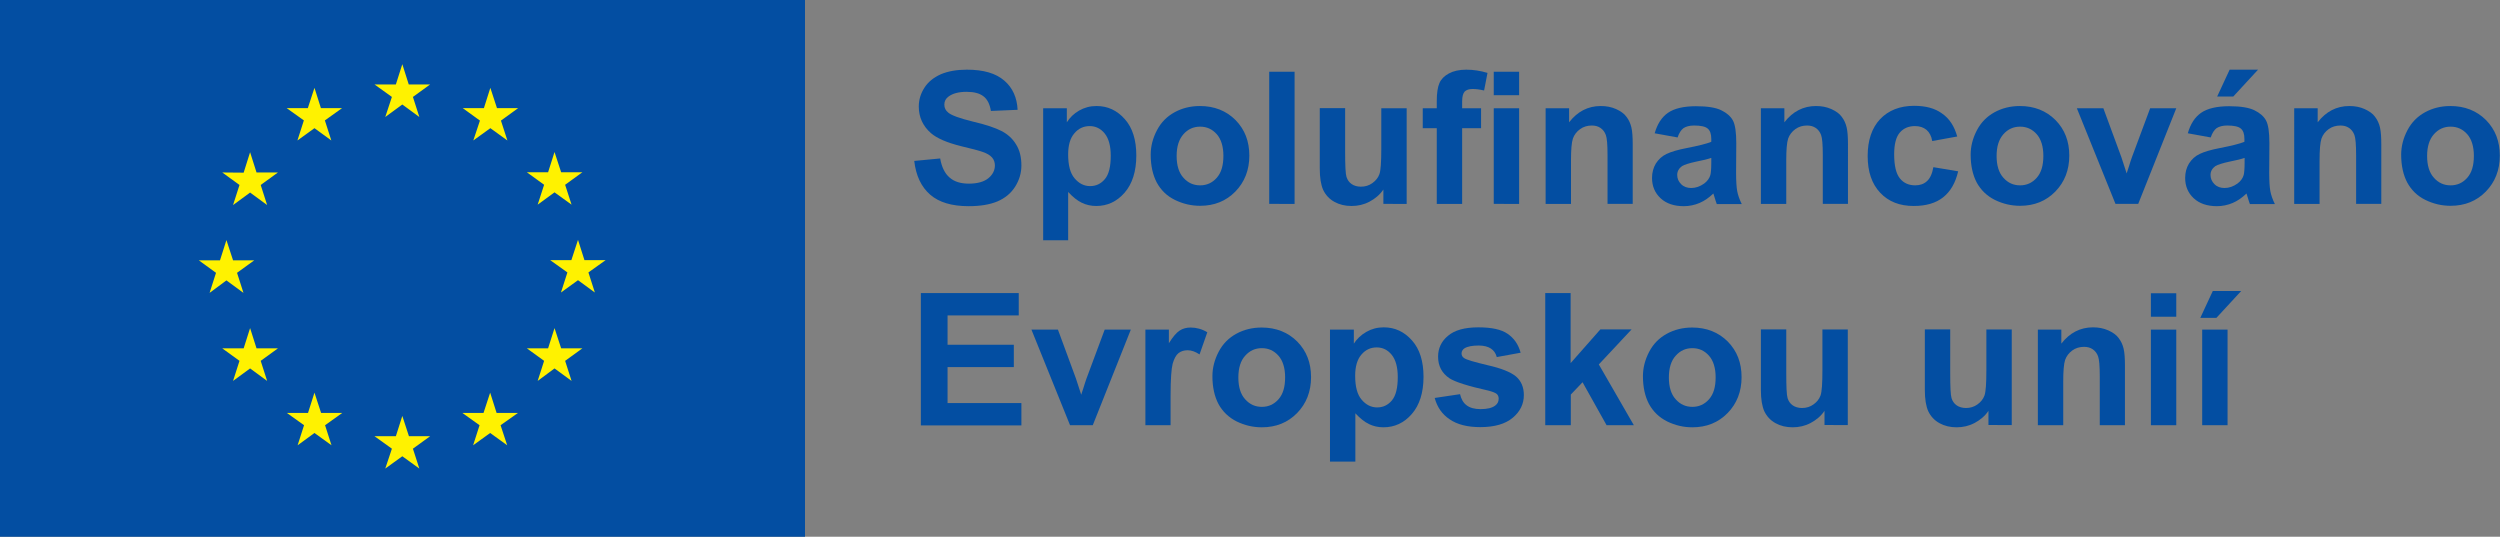 <?xml version="1.0" encoding="utf-8"?>
<!-- Generator: Adobe Illustrator 27.5.0, SVG Export Plug-In . SVG Version: 6.00 Build 0)  -->
<svg version="1.1" id="Layer_1" xmlns="http://www.w3.org/2000/svg" xmlns:xlink="http://www.w3.org/1999/xlink" x="0px" y="0px"
	 viewBox="0 0 132.05 28.35" enable-background="new 0 0 132.05 28.35" xml:space="preserve">
<rect x="0" y="0" width="132.05" height="28.35" fill="#808080" stroke="none"/>
<path fill="#FFFFFF" d="M21.26,14.47"/>
<rect fill="#034EA2" width="42.52" height="28.35"/>
<path fill="#034EA2" d="M21.26,14.17"/>
<polyline fill="#FFF200" points="20.35,6.18 21.25,5.52 22.15,6.18 21.81,5.12 22.72,4.46 21.59,4.46 21.25,3.39 20.91,4.46 
	19.78,4.46 20.7,5.12 20.35,6.18 "/>
<polyline fill="#FFF200" points="15.71,7.42 16.61,6.77 17.5,7.42 17.16,6.36 18.07,5.71 16.95,5.71 16.61,4.64 16.26,5.71 
	15.14,5.71 16.05,6.36 15.71,7.42 "/>
<polyline fill="#FFF200" points="13.21,8.04 12.87,9.12 11.74,9.11 12.65,9.77 12.31,10.83 13.21,10.17 14.11,10.83 13.77,9.77 
	14.68,9.11 13.55,9.11 13.21,8.04 "/>
<polyline fill="#FFF200" points="11.96,14.81 12.86,15.47 12.52,14.41 13.43,13.75 12.31,13.75 11.96,12.68 11.62,13.75 10.5,13.75 
	11.41,14.41 11.07,15.47 11.96,14.81 "/>
<polyline fill="#FFF200" points="13.55,18.4 13.21,17.33 12.87,18.4 11.74,18.4 12.65,19.06 12.31,20.12 13.21,19.46 14.11,20.12 
	13.77,19.06 14.68,18.4 13.55,18.4 "/>
<polyline fill="#FFF200" points="16.96,21.81 16.61,20.74 16.27,21.81 15.15,21.81 16.06,22.46 15.72,23.52 16.61,22.87 
	17.51,23.52 17.17,22.46 18.08,21.81 16.96,21.81 "/>
<polyline fill="#FFF200" points="21.6,23.04 21.25,21.97 20.91,23.04 19.78,23.04 20.7,23.7 20.35,24.75 21.25,24.1 22.15,24.75 
	21.81,23.7 22.72,23.04 21.6,23.04 "/>
<polyline fill="#FFF200" points="26.23,21.81 25.89,20.74 25.54,21.81 24.42,21.81 25.33,22.46 24.99,23.52 25.89,22.87 
	26.79,23.52 26.44,22.46 27.36,21.81 26.23,21.81 "/>
<polyline fill="#FFF200" points="29.64,18.4 29.29,17.33 28.95,18.4 27.83,18.4 28.74,19.06 28.4,20.12 29.29,19.46 30.19,20.12 
	29.85,19.06 30.76,18.4 29.64,18.4 "/>
<polyline fill="#FFF200" points="31.99,13.74 30.87,13.74 30.53,12.67 30.18,13.74 29.06,13.74 29.97,14.39 29.63,15.45 30.53,14.8 
	31.42,15.45 31.08,14.39 31.99,13.74 "/>
<polyline fill="#FFF200" points="28.4,10.81 29.29,10.16 30.19,10.81 29.85,9.76 30.76,9.1 29.64,9.1 29.29,8.03 28.95,9.1 
	27.83,9.1 28.74,9.76 28.4,10.81 "/>
<polyline fill="#FFF200" points="25.9,4.64 25.56,5.71 24.44,5.71 25.35,6.37 25,7.42 25.9,6.77 26.8,7.42 26.46,6.37 27.37,5.71 
	26.25,5.71 25.9,4.64 "/>
<g>
	<path fill="#034EA2" d="M48.29,8.5l1.37-0.13c0.08,0.46,0.25,0.8,0.5,1.01c0.25,0.22,0.59,0.32,1.02,0.32c0.45,0,0.8-0.1,1.03-0.29
		c0.23-0.19,0.34-0.42,0.34-0.67c0-0.16-0.05-0.31-0.15-0.42c-0.1-0.12-0.27-0.22-0.51-0.3c-0.16-0.06-0.54-0.16-1.13-0.3
		c-0.76-0.19-1.28-0.42-1.59-0.69c-0.43-0.38-0.64-0.85-0.64-1.4c0-0.36,0.1-0.69,0.3-1c0.2-0.31,0.49-0.54,0.87-0.71
		c0.38-0.16,0.84-0.24,1.37-0.24c0.88,0,1.53,0.19,1.98,0.58c0.44,0.38,0.67,0.9,0.7,1.54l-1.41,0.06
		c-0.06-0.36-0.19-0.62-0.39-0.77c-0.2-0.16-0.5-0.24-0.89-0.24c-0.41,0-0.73,0.08-0.96,0.25c-0.15,0.11-0.22,0.25-0.22,0.43
		c0,0.17,0.07,0.31,0.21,0.42c0.18,0.15,0.61,0.3,1.29,0.47c0.69,0.16,1.19,0.33,1.52,0.5c0.33,0.17,0.59,0.41,0.77,0.71
		c0.19,0.3,0.28,0.67,0.28,1.11c0,0.4-0.11,0.77-0.33,1.12c-0.22,0.35-0.54,0.61-0.94,0.78c-0.41,0.17-0.91,0.25-1.52,0.25
		c-0.88,0-1.56-0.2-2.03-0.61C48.66,9.87,48.38,9.28,48.29,8.5z"/>
	<path fill="#034EA2" d="M55.1,5.72h1.25v0.74C56.51,6.21,56.72,6,57,5.84c0.28-0.16,0.58-0.24,0.92-0.24
		c0.59,0,1.08,0.23,1.49,0.69c0.41,0.46,0.61,1.1,0.61,1.92c0,0.84-0.21,1.5-0.62,1.97c-0.41,0.47-0.91,0.7-1.5,0.7
		c-0.28,0-0.53-0.06-0.76-0.17c-0.23-0.11-0.47-0.3-0.72-0.57v2.55H55.1V5.72z M56.42,8.16c0,0.57,0.11,0.99,0.34,1.26
		c0.23,0.27,0.5,0.41,0.82,0.41c0.31,0,0.57-0.12,0.78-0.37c0.21-0.25,0.31-0.66,0.31-1.23c0-0.53-0.11-0.92-0.32-1.18
		c-0.21-0.26-0.48-0.39-0.79-0.39c-0.33,0-0.6,0.13-0.81,0.38C56.53,7.29,56.42,7.66,56.42,8.16z"/>
	<path fill="#034EA2" d="M60.78,8.17c0-0.44,0.11-0.87,0.33-1.29c0.22-0.42,0.53-0.73,0.93-0.95c0.4-0.22,0.85-0.33,1.34-0.33
		c0.76,0,1.39,0.25,1.88,0.74c0.49,0.5,0.73,1.12,0.73,1.88c0,0.76-0.25,1.4-0.74,1.9s-1.11,0.75-1.86,0.75
		c-0.46,0-0.9-0.1-1.33-0.31s-0.74-0.52-0.96-0.92C60.89,9.24,60.78,8.75,60.78,8.17z M62.15,8.24c0,0.5,0.12,0.89,0.36,1.15
		c0.24,0.27,0.53,0.4,0.88,0.4c0.35,0,0.64-0.13,0.88-0.4c0.24-0.27,0.35-0.65,0.35-1.16c0-0.49-0.12-0.88-0.35-1.14
		c-0.24-0.27-0.53-0.4-0.88-0.4c-0.35,0-0.64,0.13-0.88,0.4C62.27,7.36,62.15,7.74,62.15,8.24z"/>
	<path fill="#034EA2" d="M67.04,10.77V3.79h1.34v6.98H67.04z"/>
	<path fill="#034EA2" d="M73.07,10.77v-0.76c-0.18,0.27-0.43,0.48-0.73,0.64c-0.3,0.16-0.62,0.23-0.95,0.23
		c-0.34,0-0.64-0.07-0.91-0.22c-0.27-0.15-0.46-0.36-0.59-0.63c-0.12-0.27-0.18-0.64-0.18-1.12v-3.2h1.34v2.32
		c0,0.71,0.02,1.15,0.07,1.31c0.05,0.16,0.14,0.29,0.27,0.38c0.13,0.09,0.3,0.14,0.49,0.14c0.23,0,0.43-0.06,0.61-0.19
		c0.18-0.13,0.3-0.28,0.37-0.47c0.07-0.19,0.1-0.64,0.1-1.36V5.72h1.34v5.05H73.07z"/>
	<path fill="#034EA2" d="M75.15,5.72h0.74V5.34c0-0.43,0.05-0.74,0.14-0.95c0.09-0.21,0.26-0.38,0.5-0.51
		c0.24-0.13,0.55-0.2,0.92-0.2c0.38,0,0.75,0.06,1.12,0.17l-0.18,0.93c-0.21-0.05-0.42-0.08-0.61-0.08c-0.19,0-0.33,0.05-0.42,0.14
		c-0.08,0.09-0.13,0.26-0.13,0.52v0.36h1v1.05h-1v4h-1.34v-4h-0.74V5.72z M78.9,5.03V3.79h1.34v1.24H78.9z M78.9,10.77V5.72h1.34
		v5.05H78.9z"/>
	<path fill="#034EA2" d="M86.25,10.77h-1.34V8.19c0-0.55-0.03-0.9-0.09-1.06c-0.06-0.16-0.15-0.28-0.28-0.37
		c-0.13-0.09-0.28-0.13-0.46-0.13c-0.23,0-0.44,0.06-0.62,0.19c-0.18,0.13-0.31,0.3-0.38,0.5c-0.07,0.21-0.1,0.6-0.1,1.16v2.29
		h-1.34V5.72h1.24v0.74c0.44-0.57,1-0.86,1.67-0.86c0.3,0,0.56,0.05,0.81,0.16C85.6,5.87,85.79,6,85.91,6.17
		c0.13,0.17,0.21,0.35,0.26,0.56c0.05,0.21,0.07,0.51,0.07,0.9V10.77z"/>
	<path fill="#034EA2" d="M88.61,7.26l-1.21-0.22c0.14-0.49,0.37-0.85,0.7-1.08c0.33-0.23,0.83-0.35,1.48-0.35
		c0.6,0,1.04,0.07,1.33,0.21c0.29,0.14,0.5,0.32,0.62,0.54c0.12,0.22,0.18,0.62,0.18,1.2l-0.01,1.56c0,0.44,0.02,0.77,0.06,0.98
		c0.04,0.21,0.12,0.44,0.24,0.68h-1.32c-0.03-0.09-0.08-0.22-0.13-0.4c-0.02-0.08-0.04-0.13-0.05-0.16
		c-0.23,0.22-0.47,0.39-0.73,0.5c-0.26,0.11-0.54,0.17-0.83,0.17c-0.52,0-0.93-0.14-1.23-0.42c-0.3-0.28-0.45-0.64-0.45-1.07
		c0-0.29,0.07-0.54,0.2-0.76c0.14-0.22,0.33-0.4,0.57-0.51c0.25-0.12,0.6-0.22,1.06-0.31c0.62-0.12,1.06-0.23,1.3-0.33V7.34
		c0-0.26-0.06-0.44-0.19-0.55c-0.13-0.11-0.37-0.16-0.72-0.16c-0.24,0-0.42,0.05-0.56,0.14C88.8,6.86,88.69,7.02,88.61,7.26z
		 M90.39,8.34c-0.17,0.06-0.44,0.13-0.81,0.2c-0.37,0.08-0.61,0.16-0.73,0.23c-0.17,0.12-0.26,0.28-0.26,0.47
		c0,0.19,0.07,0.35,0.21,0.49c0.14,0.14,0.32,0.2,0.53,0.2c0.24,0,0.47-0.08,0.69-0.24c0.16-0.12,0.27-0.27,0.32-0.44
		c0.03-0.11,0.05-0.33,0.05-0.65V8.34z"/>
	<path fill="#034EA2" d="M97.62,10.77h-1.34V8.19c0-0.55-0.03-0.9-0.09-1.06c-0.06-0.16-0.15-0.28-0.28-0.37
		c-0.13-0.09-0.28-0.13-0.46-0.13c-0.23,0-0.44,0.06-0.62,0.19c-0.18,0.13-0.31,0.3-0.38,0.5c-0.07,0.21-0.1,0.6-0.1,1.16v2.29
		h-1.34V5.72h1.24v0.74c0.44-0.57,1-0.86,1.67-0.86c0.3,0,0.56,0.05,0.81,0.16c0.24,0.11,0.43,0.24,0.55,0.41
		c0.13,0.17,0.21,0.35,0.26,0.56c0.05,0.21,0.07,0.51,0.07,0.9V10.77z"/>
	<path fill="#034EA2" d="M103.38,7.21l-1.32,0.24c-0.04-0.26-0.15-0.46-0.3-0.59c-0.16-0.13-0.36-0.2-0.61-0.2
		c-0.33,0-0.6,0.11-0.8,0.34c-0.2,0.23-0.3,0.61-0.3,1.15c0,0.6,0.1,1.02,0.3,1.27c0.2,0.25,0.47,0.37,0.81,0.37
		c0.25,0,0.46-0.07,0.62-0.22c0.16-0.14,0.28-0.39,0.34-0.74l1.31,0.22c-0.14,0.6-0.4,1.06-0.79,1.37
		c-0.39,0.31-0.91,0.46-1.56,0.46c-0.74,0-1.33-0.23-1.77-0.7c-0.44-0.47-0.66-1.11-0.66-1.94c0-0.83,0.22-1.48,0.66-1.95
		c0.44-0.46,1.04-0.7,1.79-0.7c0.62,0,1.1,0.13,1.47,0.4C102.97,6.26,103.23,6.67,103.38,7.21z"/>
	<path fill="#034EA2" d="M104.09,8.17c0-0.44,0.11-0.87,0.33-1.29c0.22-0.42,0.53-0.73,0.93-0.95c0.4-0.22,0.85-0.33,1.34-0.33
		c0.76,0,1.39,0.25,1.88,0.74c0.49,0.5,0.73,1.12,0.73,1.88c0,0.76-0.25,1.4-0.74,1.9c-0.49,0.5-1.11,0.75-1.86,0.75
		c-0.46,0-0.9-0.1-1.33-0.31c-0.42-0.21-0.74-0.52-0.96-0.92C104.2,9.24,104.09,8.75,104.09,8.17z M105.46,8.24
		c0,0.5,0.12,0.89,0.36,1.15c0.24,0.27,0.53,0.4,0.88,0.4c0.35,0,0.64-0.13,0.88-0.4c0.24-0.27,0.35-0.65,0.35-1.16
		c0-0.49-0.12-0.88-0.35-1.14c-0.24-0.27-0.53-0.4-0.88-0.4c-0.35,0-0.64,0.13-0.88,0.4C105.58,7.36,105.46,7.74,105.46,8.24z"/>
	<path fill="#034EA2" d="M111.74,10.77l-2.04-5.05h1.4l0.95,2.58l0.28,0.86c0.07-0.22,0.12-0.36,0.14-0.43
		c0.04-0.14,0.09-0.29,0.14-0.43l0.96-2.58h1.38l-2.01,5.05H111.74z"/>
	<path fill="#034EA2" d="M116.77,7.26l-1.21-0.22c0.14-0.49,0.37-0.85,0.7-1.08c0.33-0.23,0.83-0.35,1.48-0.35
		c0.6,0,1.04,0.07,1.33,0.21c0.29,0.14,0.5,0.32,0.62,0.54c0.12,0.22,0.18,0.62,0.18,1.2l-0.01,1.56c0,0.44,0.02,0.77,0.06,0.98
		c0.04,0.21,0.12,0.44,0.24,0.68h-1.32c-0.03-0.09-0.08-0.22-0.13-0.4c-0.02-0.08-0.04-0.13-0.05-0.16
		c-0.23,0.22-0.47,0.39-0.73,0.5c-0.26,0.11-0.54,0.17-0.83,0.17c-0.52,0-0.93-0.14-1.23-0.42c-0.3-0.28-0.45-0.64-0.45-1.07
		c0-0.29,0.07-0.54,0.2-0.76c0.14-0.22,0.33-0.4,0.57-0.51c0.25-0.12,0.6-0.22,1.06-0.31c0.62-0.12,1.06-0.23,1.3-0.33V7.34
		c0-0.26-0.06-0.44-0.19-0.55c-0.13-0.11-0.37-0.16-0.72-0.16c-0.24,0-0.42,0.05-0.56,0.14C116.96,6.86,116.85,7.02,116.77,7.26z
		 M118.56,8.34c-0.17,0.06-0.44,0.13-0.81,0.2c-0.37,0.08-0.61,0.16-0.73,0.23c-0.17,0.12-0.26,0.28-0.26,0.47
		c0,0.19,0.07,0.35,0.21,0.49c0.14,0.14,0.32,0.2,0.53,0.2c0.24,0,0.47-0.08,0.69-0.24c0.16-0.12,0.27-0.27,0.32-0.44
		c0.03-0.11,0.05-0.33,0.05-0.65V8.34z M117.11,5.1l0.66-1.42h1.5l-1.31,1.42H117.11z"/>
	<path fill="#034EA2" d="M125.79,10.77h-1.34V8.19c0-0.55-0.03-0.9-0.09-1.06c-0.06-0.16-0.15-0.28-0.28-0.37
		c-0.13-0.09-0.28-0.13-0.46-0.13c-0.23,0-0.44,0.06-0.62,0.19c-0.18,0.13-0.31,0.3-0.38,0.5c-0.07,0.21-0.1,0.6-0.1,1.16v2.29
		h-1.34V5.72h1.24v0.74c0.44-0.57,1-0.86,1.67-0.86c0.3,0,0.56,0.05,0.81,0.16c0.24,0.11,0.43,0.24,0.55,0.41
		c0.13,0.17,0.21,0.35,0.26,0.56c0.05,0.21,0.07,0.51,0.07,0.9V10.77z"/>
	<path fill="#034EA2" d="M126.83,8.17c0-0.44,0.11-0.87,0.33-1.29c0.22-0.42,0.53-0.73,0.93-0.95c0.4-0.22,0.85-0.33,1.34-0.33
		c0.76,0,1.39,0.25,1.88,0.74c0.49,0.5,0.73,1.12,0.73,1.88c0,0.76-0.25,1.4-0.74,1.9c-0.49,0.5-1.11,0.75-1.86,0.75
		c-0.46,0-0.9-0.1-1.33-0.31s-0.74-0.52-0.96-0.92C126.94,9.24,126.83,8.75,126.83,8.17z M128.2,8.24c0,0.5,0.12,0.89,0.36,1.15
		c0.24,0.27,0.53,0.4,0.88,0.4c0.35,0,0.64-0.13,0.88-0.4c0.24-0.27,0.35-0.65,0.35-1.16c0-0.49-0.12-0.88-0.35-1.14
		c-0.24-0.27-0.53-0.4-0.88-0.4c-0.35,0-0.64,0.13-0.88,0.4C128.32,7.36,128.2,7.74,128.2,8.24z"/>
	<path fill="#034EA2" d="M48.64,22.46v-6.98h5.17v1.18h-3.76v1.55h3.5v1.18h-3.5v1.9h3.9v1.18H48.64z"/>
	<path fill="#034EA2" d="M56.52,22.46l-2.04-5.05h1.4l0.95,2.58l0.28,0.86c0.07-0.22,0.12-0.36,0.14-0.43
		c0.04-0.14,0.09-0.29,0.14-0.43l0.96-2.58h1.38l-2.01,5.05H56.52z"/>
	<path fill="#034EA2" d="M61.83,22.46H60.5v-5.05h1.24v0.72c0.21-0.34,0.4-0.56,0.57-0.67c0.17-0.11,0.36-0.16,0.58-0.16
		c0.3,0,0.6,0.08,0.88,0.25l-0.41,1.17c-0.23-0.15-0.43-0.22-0.63-0.22c-0.19,0-0.35,0.05-0.48,0.15c-0.13,0.1-0.23,0.29-0.31,0.56
		c-0.07,0.27-0.11,0.83-0.11,1.69V22.46z"/>
	<path fill="#034EA2" d="M64.04,19.87c0-0.44,0.11-0.87,0.33-1.29c0.22-0.42,0.53-0.73,0.93-0.95c0.4-0.22,0.85-0.33,1.34-0.33
		c0.76,0,1.39,0.25,1.88,0.74c0.49,0.5,0.73,1.12,0.73,1.88c0,0.76-0.25,1.4-0.74,1.9c-0.49,0.5-1.11,0.75-1.86,0.75
		c-0.46,0-0.9-0.1-1.33-0.31c-0.42-0.21-0.74-0.52-0.96-0.92C64.15,20.94,64.04,20.45,64.04,19.87z M65.41,19.94
		c0,0.5,0.12,0.89,0.36,1.15c0.24,0.27,0.53,0.4,0.88,0.4c0.35,0,0.64-0.13,0.88-0.4c0.24-0.27,0.35-0.65,0.35-1.16
		c0-0.49-0.12-0.88-0.35-1.14c-0.24-0.27-0.53-0.4-0.88-0.4c-0.35,0-0.64,0.13-0.88,0.4C65.53,19.05,65.41,19.44,65.41,19.94z"/>
	<path fill="#034EA2" d="M70.26,17.41h1.25v0.74c0.16-0.25,0.38-0.46,0.66-0.62c0.28-0.16,0.58-0.24,0.92-0.24
		c0.59,0,1.08,0.23,1.49,0.69c0.41,0.46,0.61,1.1,0.61,1.92c0,0.84-0.21,1.5-0.62,1.97c-0.41,0.47-0.91,0.7-1.5,0.7
		c-0.28,0-0.53-0.06-0.76-0.17c-0.23-0.11-0.47-0.3-0.72-0.57v2.55h-1.34V17.41z M71.58,19.85c0,0.57,0.11,0.99,0.34,1.26
		c0.23,0.27,0.5,0.41,0.82,0.41c0.31,0,0.57-0.12,0.78-0.37c0.21-0.25,0.31-0.66,0.31-1.23c0-0.53-0.11-0.92-0.32-1.18
		c-0.21-0.26-0.48-0.39-0.79-0.39c-0.33,0-0.6,0.13-0.81,0.38C71.69,18.98,71.58,19.36,71.58,19.85z"/>
	<path fill="#034EA2" d="M75.78,21.02l1.34-0.2c0.06,0.26,0.17,0.46,0.35,0.59c0.17,0.13,0.42,0.2,0.73,0.2
		c0.35,0,0.61-0.06,0.78-0.19c0.12-0.09,0.18-0.21,0.18-0.36c0-0.1-0.03-0.19-0.1-0.25c-0.07-0.06-0.22-0.12-0.45-0.18
		c-1.08-0.24-1.76-0.46-2.05-0.65c-0.4-0.27-0.6-0.65-0.6-1.14c0-0.44,0.17-0.81,0.52-1.1c0.35-0.3,0.88-0.45,1.61-0.45
		c0.69,0,1.21,0.11,1.54,0.34c0.34,0.23,0.57,0.56,0.69,1l-1.26,0.23c-0.05-0.2-0.16-0.35-0.31-0.45c-0.15-0.1-0.37-0.16-0.64-0.16
		c-0.35,0-0.6,0.05-0.76,0.15c-0.1,0.07-0.15,0.16-0.15,0.27c0,0.1,0.04,0.18,0.13,0.24c0.12,0.09,0.54,0.21,1.25,0.38
		c0.71,0.16,1.21,0.36,1.49,0.59c0.28,0.24,0.42,0.57,0.42,0.99c0,0.46-0.19,0.86-0.58,1.19c-0.39,0.33-0.96,0.5-1.72,0.5
		c-0.69,0-1.23-0.14-1.63-0.42C76.17,21.88,75.91,21.5,75.78,21.02z"/>
	<path fill="#034EA2" d="M81.62,22.46v-6.98h1.34v3.7l1.57-1.78h1.65l-1.73,1.85l1.85,3.21h-1.44l-1.27-2.27l-0.62,0.65v1.62H81.62z
		"/>
	<path fill="#034EA2" d="M86.78,19.87c0-0.44,0.11-0.87,0.33-1.29c0.22-0.42,0.53-0.73,0.93-0.95c0.4-0.22,0.85-0.33,1.34-0.33
		c0.76,0,1.39,0.25,1.88,0.74c0.49,0.5,0.73,1.12,0.73,1.88c0,0.76-0.25,1.4-0.74,1.9c-0.49,0.5-1.11,0.75-1.86,0.75
		c-0.46,0-0.9-0.1-1.33-0.31c-0.42-0.21-0.74-0.52-0.96-0.92C86.89,20.94,86.78,20.45,86.78,19.87z M88.15,19.94
		c0,0.5,0.12,0.89,0.36,1.15c0.24,0.27,0.53,0.4,0.88,0.4c0.35,0,0.64-0.13,0.88-0.4c0.24-0.27,0.35-0.65,0.35-1.16
		c0-0.49-0.12-0.88-0.35-1.14c-0.24-0.27-0.53-0.4-0.88-0.4c-0.35,0-0.64,0.13-0.88,0.4C88.27,19.05,88.15,19.44,88.15,19.94z"/>
	<path fill="#034EA2" d="M96.37,22.46v-0.76c-0.18,0.27-0.43,0.48-0.73,0.64c-0.3,0.16-0.62,0.23-0.95,0.23
		c-0.34,0-0.64-0.07-0.91-0.22c-0.27-0.15-0.46-0.36-0.59-0.63c-0.12-0.27-0.18-0.64-0.18-1.12v-3.2h1.34v2.32
		c0,0.71,0.02,1.15,0.07,1.31c0.05,0.16,0.14,0.29,0.27,0.38c0.13,0.09,0.3,0.14,0.49,0.14c0.23,0,0.43-0.06,0.61-0.19
		c0.18-0.13,0.3-0.28,0.37-0.47c0.07-0.19,0.1-0.64,0.1-1.36v-2.13h1.34v5.05H96.37z"/>
	<path fill="#034EA2" d="M105.03,22.46v-0.76c-0.18,0.27-0.43,0.48-0.73,0.64c-0.3,0.16-0.62,0.23-0.95,0.23
		c-0.34,0-0.64-0.07-0.91-0.22c-0.27-0.15-0.46-0.36-0.59-0.63c-0.12-0.27-0.18-0.64-0.18-1.12v-3.2h1.34v2.32
		c0,0.71,0.02,1.15,0.07,1.31c0.05,0.16,0.14,0.29,0.27,0.38c0.13,0.09,0.3,0.14,0.49,0.14c0.23,0,0.43-0.06,0.61-0.19
		c0.18-0.13,0.3-0.28,0.37-0.47c0.07-0.19,0.1-0.64,0.1-1.36v-2.13h1.34v5.05H105.03z"/>
	<path fill="#034EA2" d="M112.25,22.46h-1.34v-2.58c0-0.55-0.03-0.9-0.09-1.06c-0.06-0.16-0.15-0.28-0.28-0.37
		c-0.13-0.09-0.28-0.13-0.46-0.13c-0.23,0-0.44,0.06-0.62,0.19c-0.18,0.13-0.31,0.3-0.38,0.5c-0.07,0.21-0.1,0.6-0.1,1.16v2.29
		h-1.34v-5.05h1.24v0.74c0.44-0.57,1-0.86,1.67-0.86c0.3,0,0.56,0.05,0.81,0.16c0.24,0.11,0.43,0.24,0.55,0.41
		c0.13,0.17,0.21,0.35,0.26,0.56c0.05,0.21,0.07,0.51,0.07,0.9V22.46z"/>
	<path fill="#034EA2" d="M113.61,16.73v-1.24h1.34v1.24H113.61z M113.61,22.46v-5.05h1.34v5.05H113.61z"/>
	<path fill="#034EA2" d="M116.22,16.79l0.66-1.42h1.5l-1.31,1.42H116.22z M116.32,22.46v-5.05h1.34v5.05H116.32z"/>
</g>
</svg>

